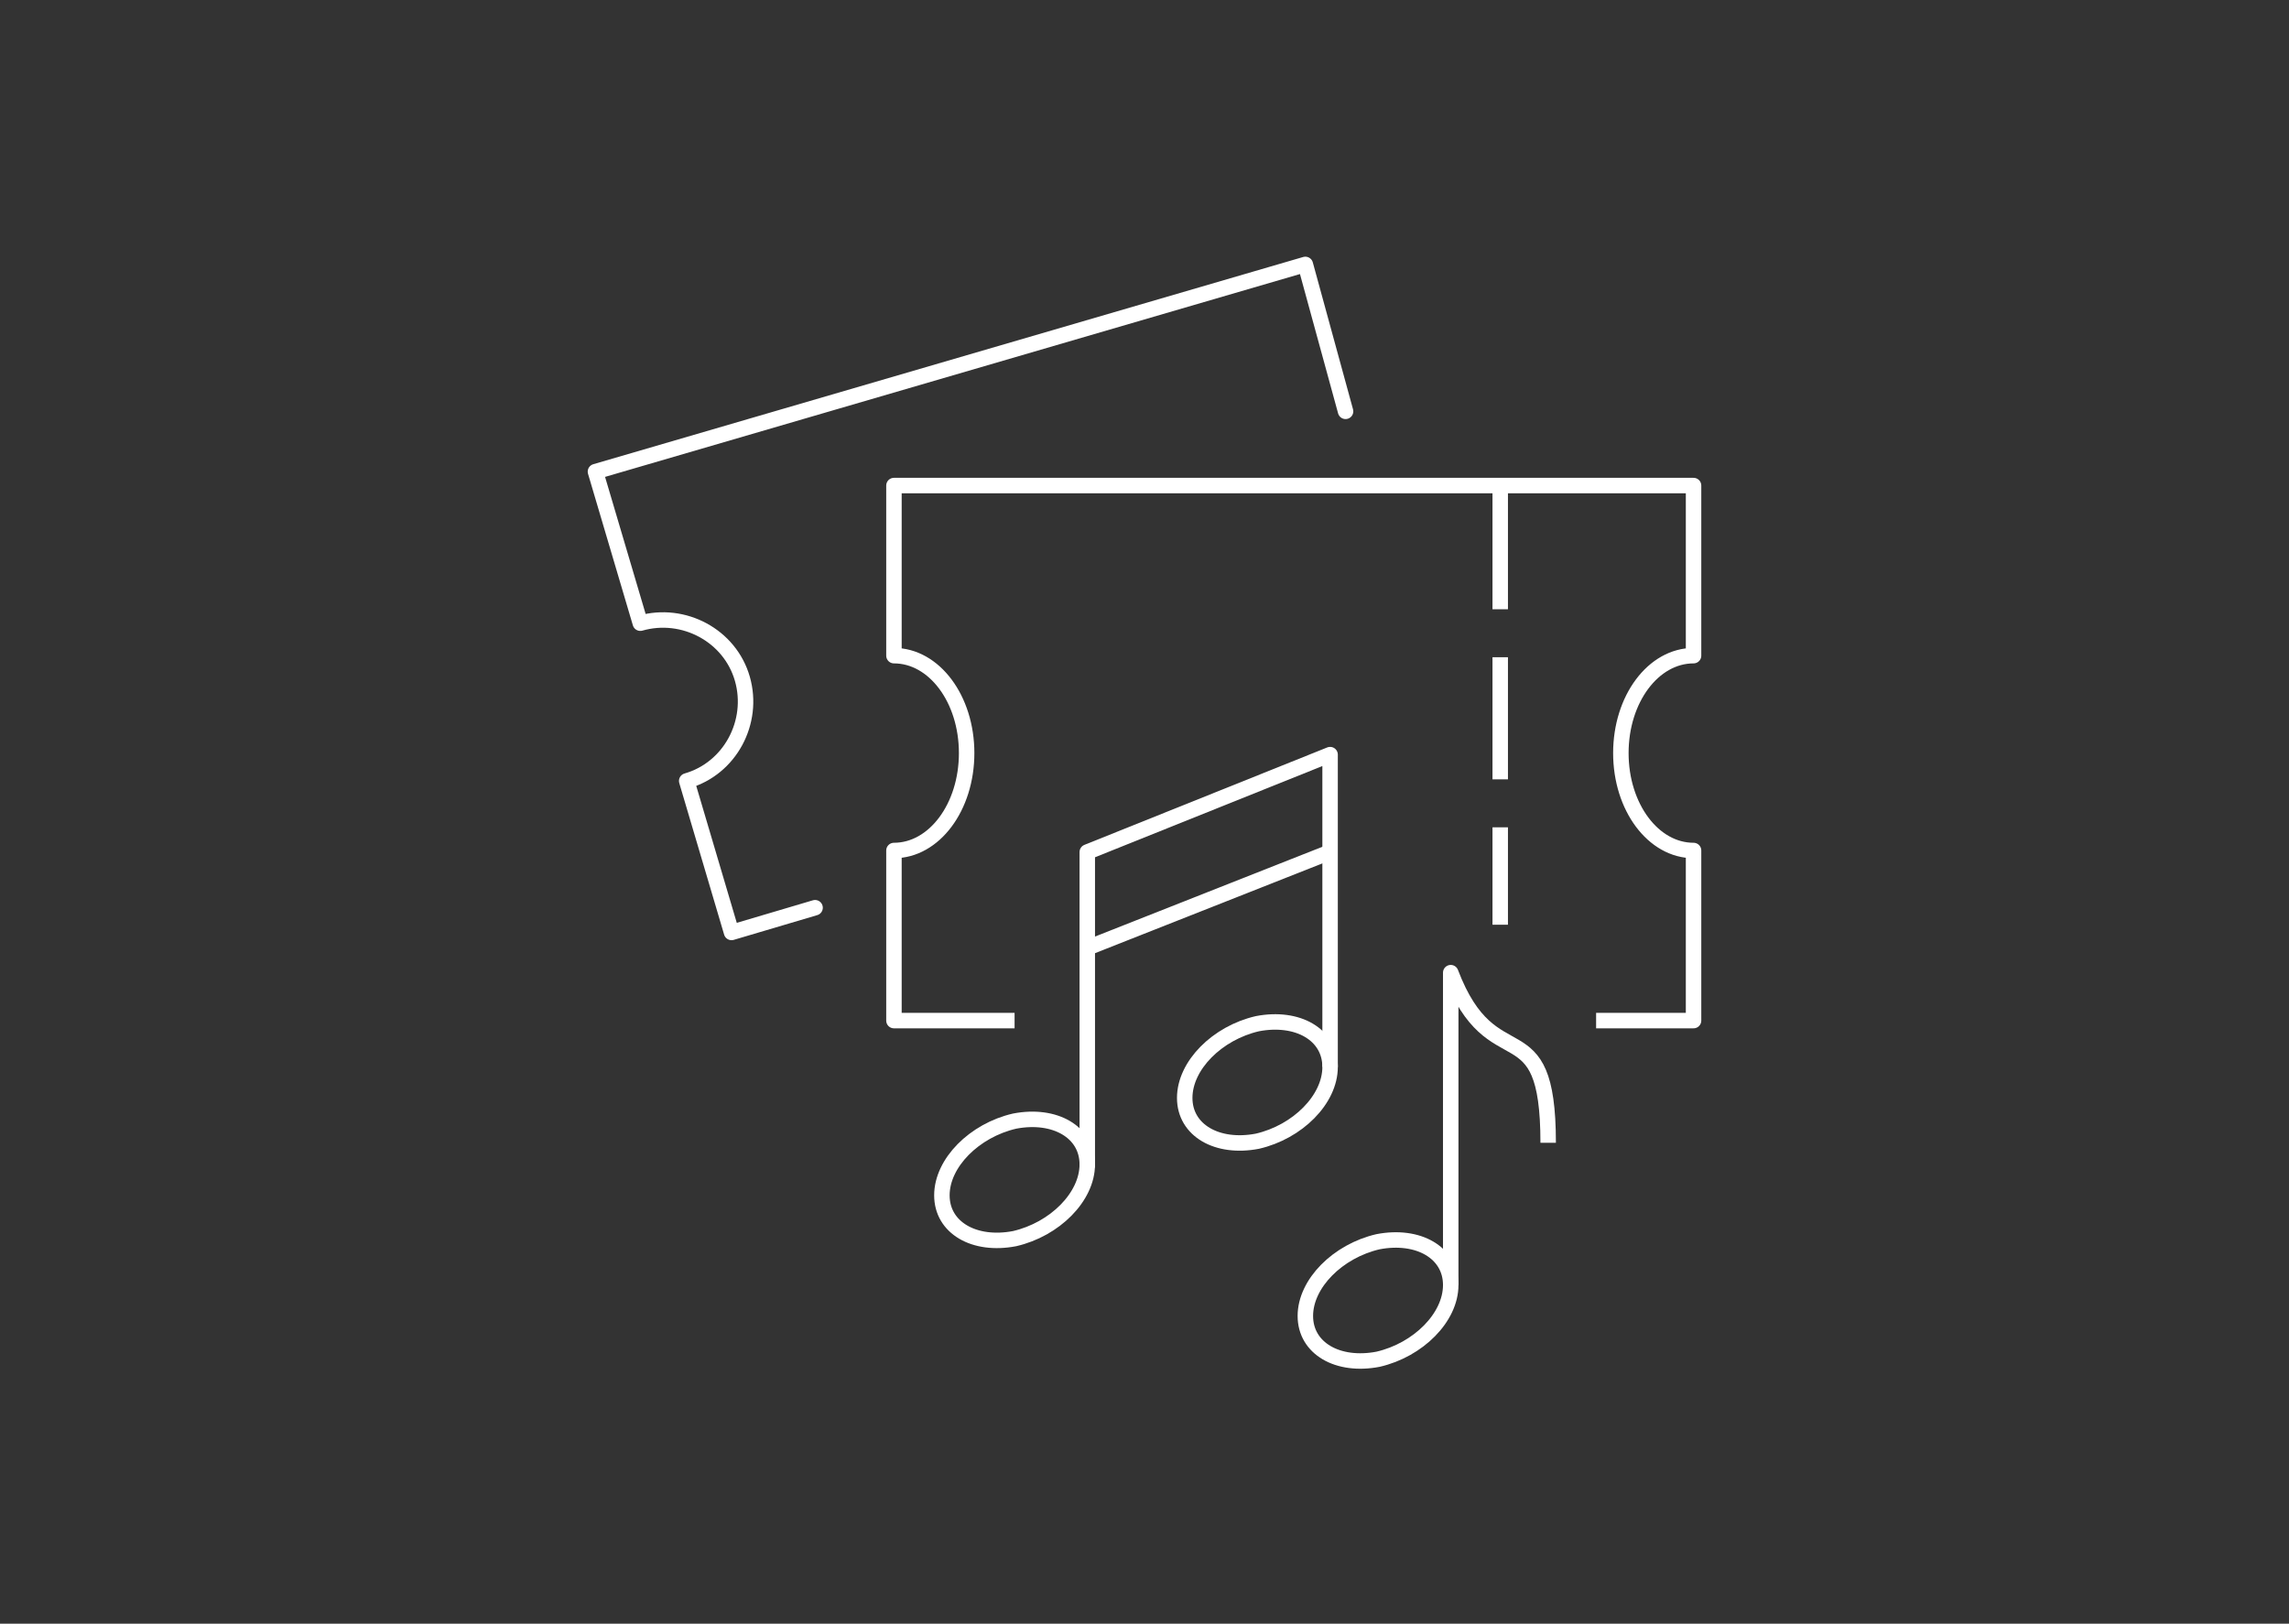 <?xml version="1.0" encoding="UTF-8"?> <!-- Generator: Adobe Illustrator 25.4.8, SVG Export Plug-In . SVG Version: 6.00 Build 0) --> <svg xmlns="http://www.w3.org/2000/svg" xmlns:xlink="http://www.w3.org/1999/xlink" version="1.1" id="Ebene_1" x="0px" y="0px" viewBox="0 0 148 105" style="enable-background:new 0 0 148 105;" xml:space="preserve"><rect x="0" y="0" width="148" height="105" fill="#333333" stroke="none"/> <style type="text/css"> .st0{fill:none;stroke:#FFFFFF;stroke-linecap:round;stroke-linejoin:round;} .st1{fill:none;stroke:#FFFFFF;stroke-linejoin:round;} .st2{fill:none;stroke:#FFFFFF;stroke-miterlimit:10;} </style> <path class="st0" d="M87,26.6l-2.6-9.5L38.5,30.5l2.9,9.8c2.8-0.8,5.8,0.8,6.6,3.6s-0.8,5.8-3.6,6.6l2.9,9.8l5.4-1.6"></path> <path class="st1" d="M103.2,66h6.3V55c-2.6,0-4.7-2.8-4.7-6.3s2.1-6.3,4.7-6.3v-11H57.8v11c2.6,0,4.7,2.8,4.7,6.3S60.4,55,57.8,55 v11h7.8"></path> <line class="st1" x1="97" y1="31.6" x2="97" y2="39.4"></line> <line class="st1" x1="97" y1="42.5" x2="97" y2="50.4"></line> <line class="st1" x1="97" y1="53.5" x2="97" y2="59.8"></line> <path class="st2" d="M86,69c0,2.1-2.1,4.2-4.7,4.8c-2.6,0.5-4.7-0.7-4.7-2.8s2.1-4.2,4.7-4.8C83.9,65.7,86,66.9,86,69z"></path> <path class="st2" d="M70.3,75.3c0,2.1-2.1,4.2-4.7,4.8c-2.6,0.5-4.7-0.7-4.7-2.8c0-2.1,2.1-4.2,4.7-4.8C68.2,72,70.3,73.2,70.3,75.3 z"></path> <line class="st1" x1="86" y1="55.1" x2="70.3" y2="61.3"></line> <path class="st1" d="M86,69V48.8l-15.7,6.3v20.4"></path> <path class="st2" d="M93.8,83.1c0,2.1-2.1,4.2-4.7,4.8c-2.6,0.5-4.7-0.7-4.7-2.8s2.1-4.2,4.7-4.8C91.7,79.8,93.8,81,93.8,83.1z"></path> <path class="st1" d="M93.8,83.1V62.9c2.7,7.1,6.3,2,6.3,11"></path> </svg> 
